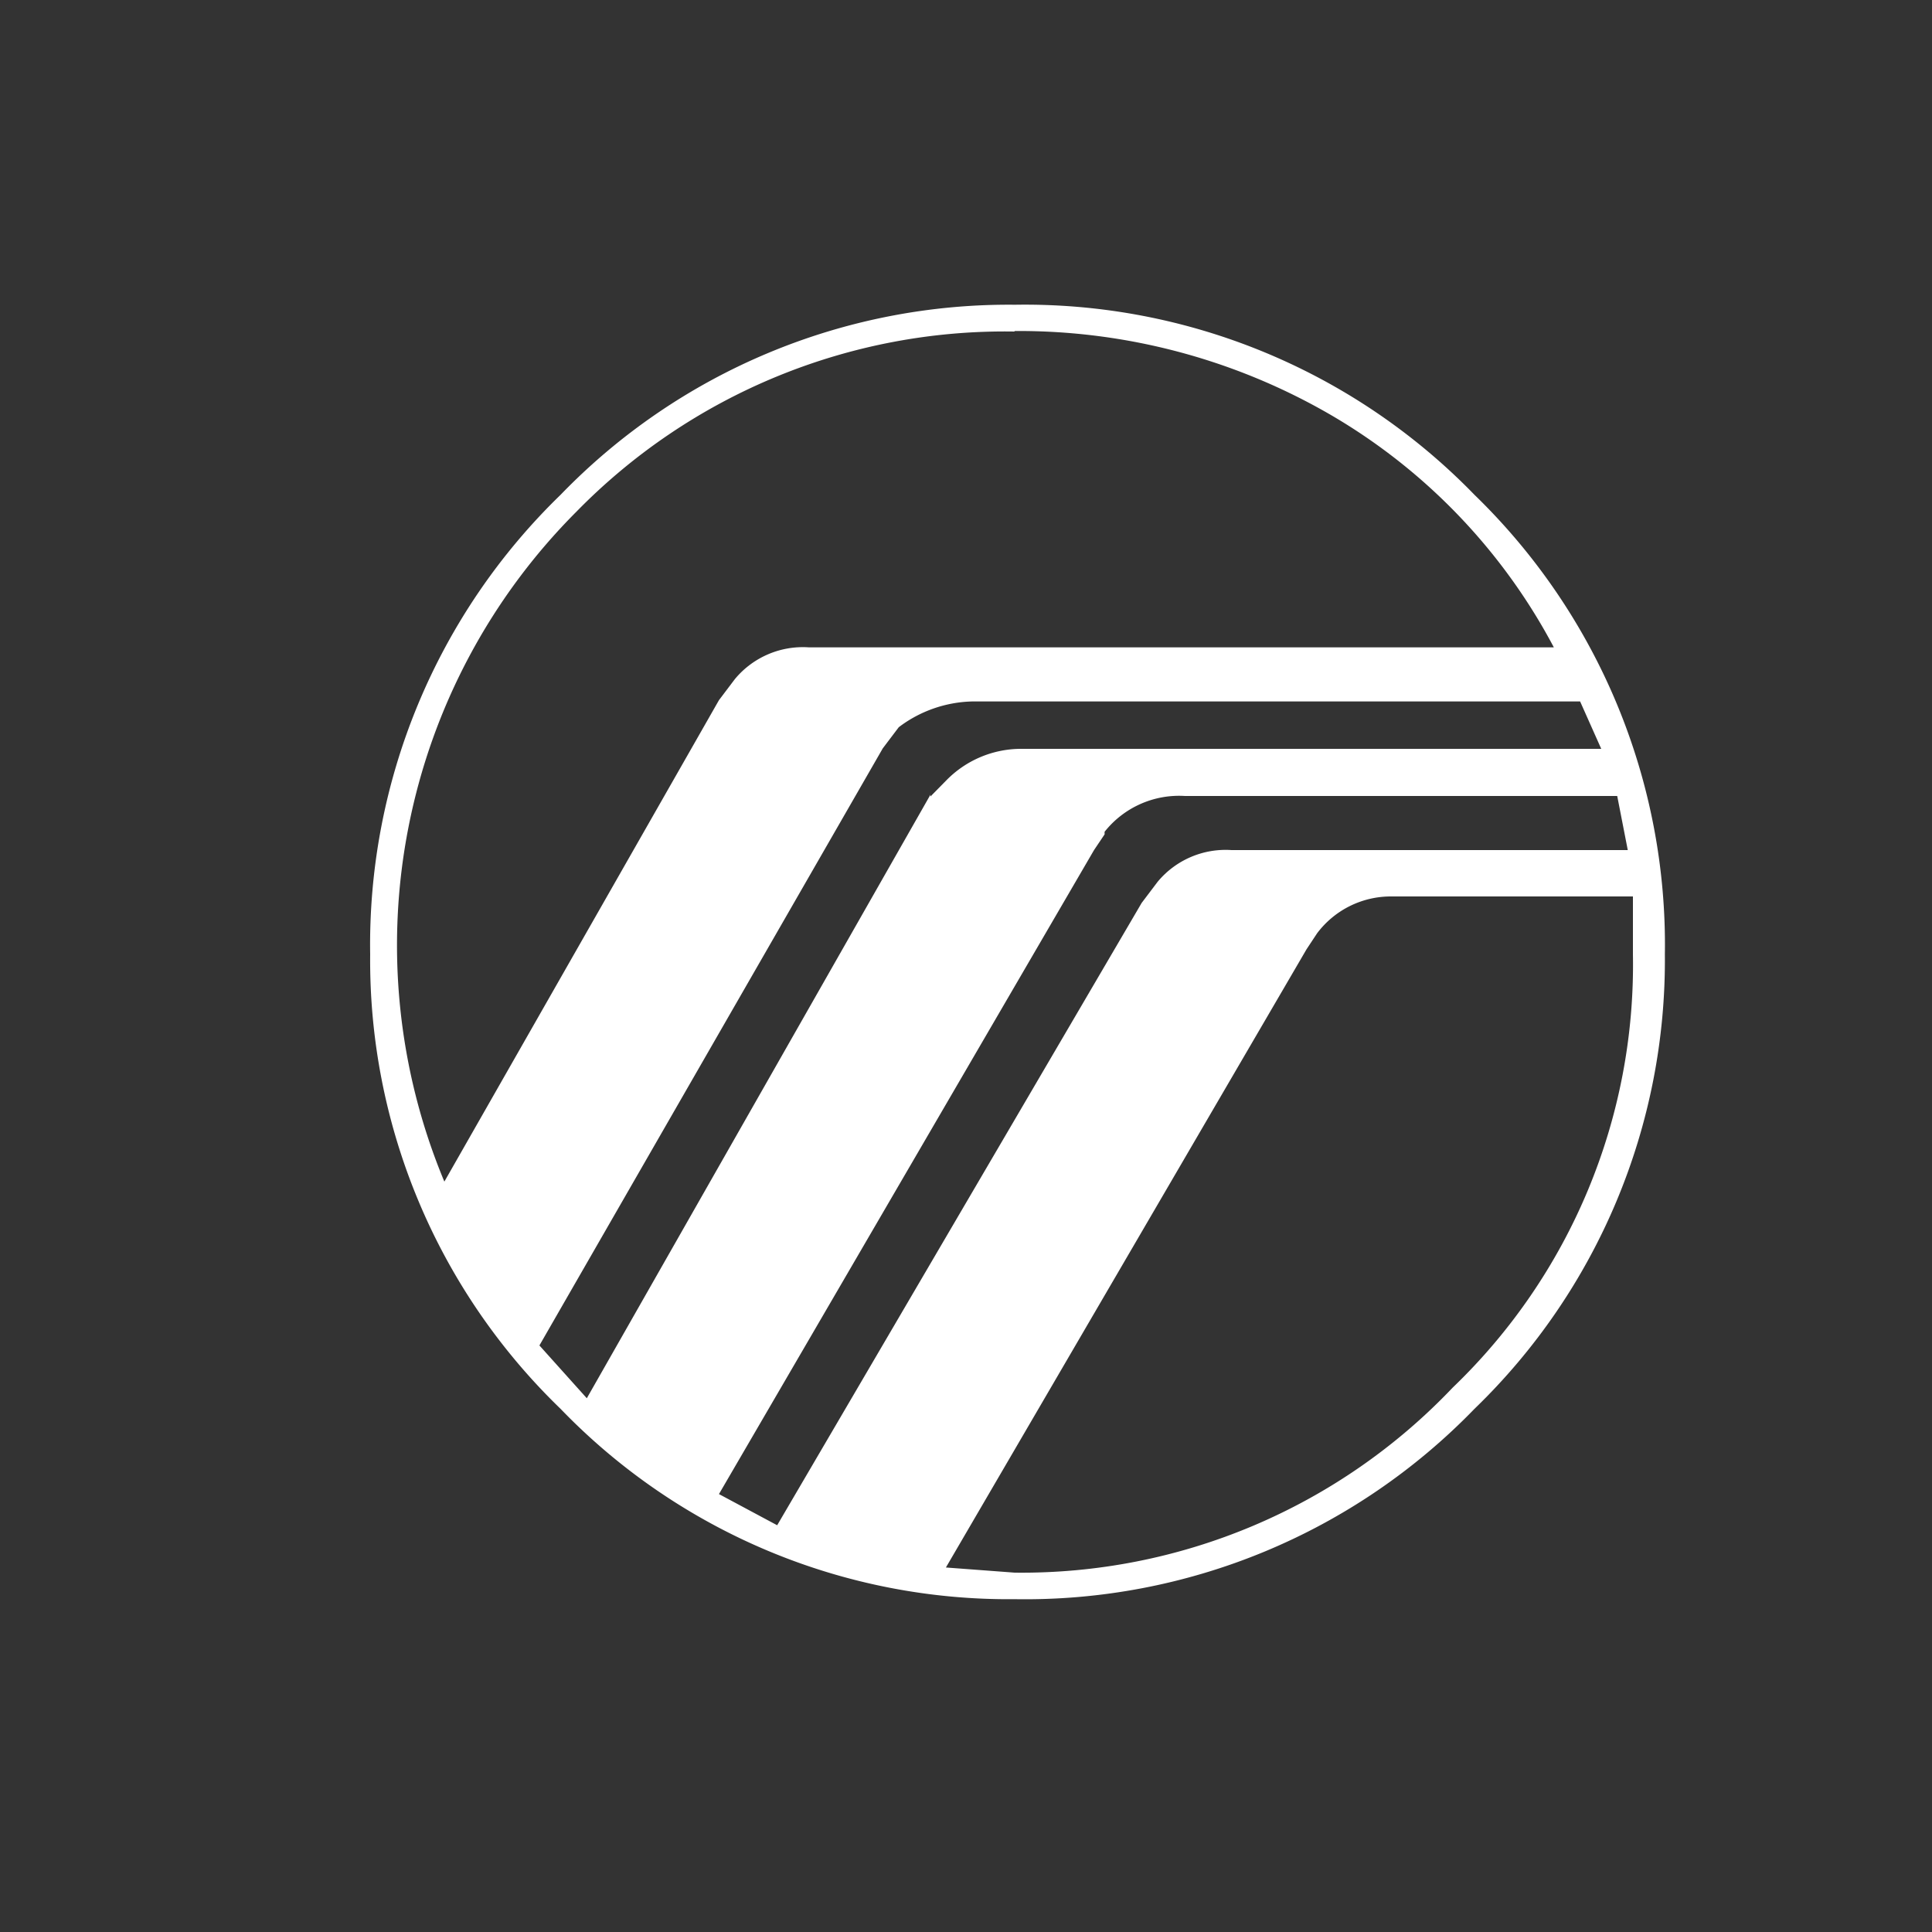 <svg id="HEX_757575" data-name="HEX 757575" xmlns="http://www.w3.org/2000/svg" viewBox="0 0 75 75"><rect x="0" y="0" width="75" height="75" fill="#333333" stroke="none"/><defs><style>.cls-1{fill:#fff;fill-rule:evenodd;}</style></defs><title>mercury</title><path class="cls-1" d="M21.76,19.21a24.32,24.32,0,0,0-7.39,17.84,24.2,24.2,0,0,0,7.39,17.64A24.16,24.16,0,0,0,39.4,62.08a24.28,24.28,0,0,0,17.84-7.39,24.2,24.2,0,0,0,7.39-17.64,24.32,24.32,0,0,0-7.39-17.84A24.31,24.31,0,0,0,39.4,11.83a24.19,24.19,0,0,0-17.64,7.38ZM39.4,12.85a24.12,24.12,0,0,1,12.3,3.28,22.77,22.77,0,0,1,8.62,9H31.4a3.43,3.43,0,0,0-2.87,1.23l-.62.82L17.25,45.87a23.82,23.82,0,0,1,5.12-26,23.26,23.26,0,0,1,17-7Zm-3.28,18L22.78,54.28l-1.84-2.05L34.27,29.05l.62-.82a4.91,4.91,0,0,1,2.87-1H61.34l.82,1.84H39.6a4.06,4.06,0,0,0-2.87,1.23l-.61.62Zm6.76,1.44A3.69,3.69,0,0,1,46,30.9H62.78L63.19,33H47.81a3.43,3.43,0,0,0-2.87,1.23l-.62.82L30.17,59.21,27.91,58,42.47,33l.41-.61ZM63.39,34.8v2.25a22.75,22.75,0,0,1-7,16.82,23.07,23.07,0,0,1-17,7.18l-2.67-.2,14-24,.41-.62A3.58,3.58,0,0,1,54,34.8Z"/></svg>